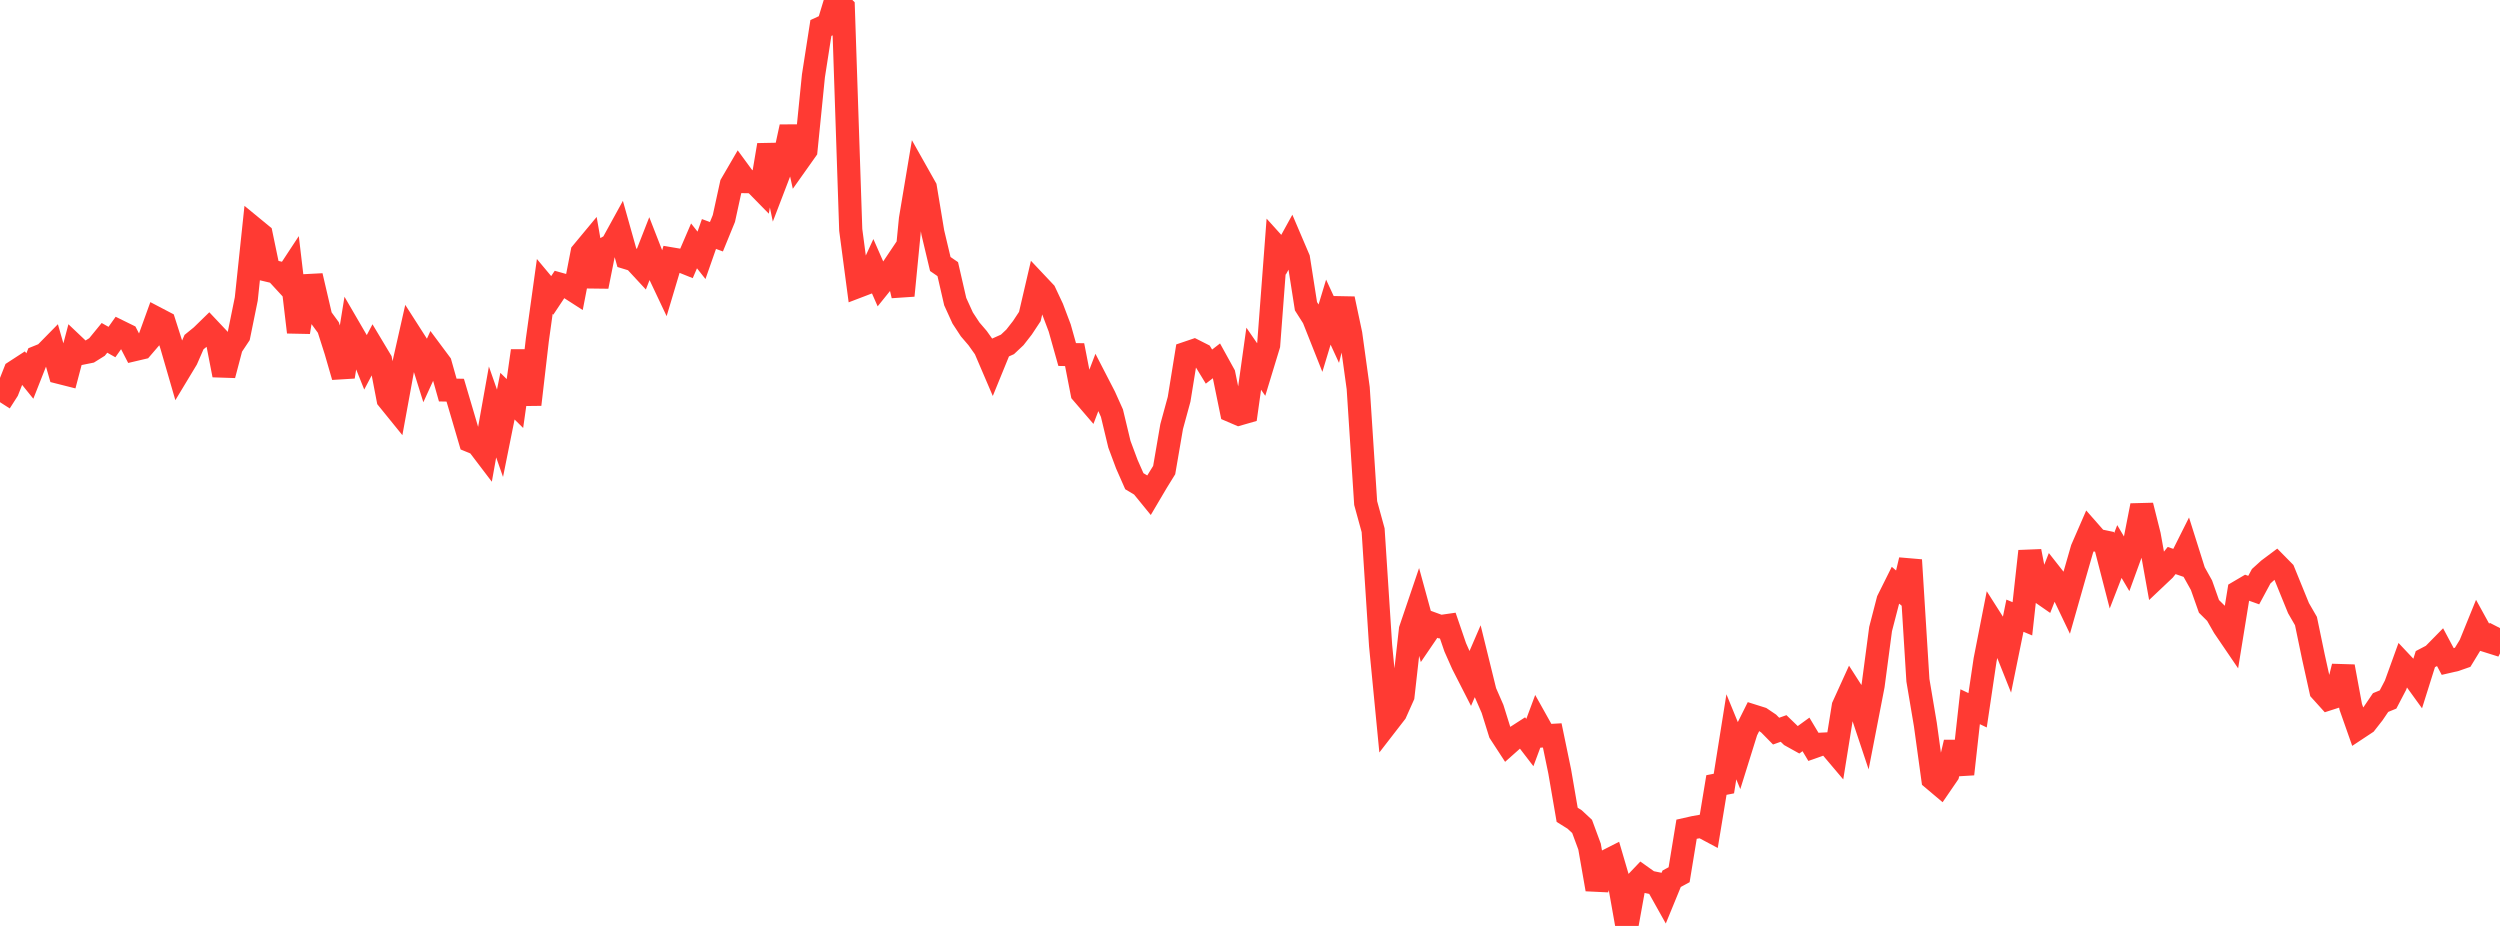 <?xml version="1.0" standalone="no"?>
<!DOCTYPE svg PUBLIC "-//W3C//DTD SVG 1.1//EN" "http://www.w3.org/Graphics/SVG/1.1/DTD/svg11.dtd">

<svg width="135" height="50" viewBox="0 0 135 50" preserveAspectRatio="none" 
  xmlns="http://www.w3.org/2000/svg"
  xmlns:xlink="http://www.w3.org/1999/xlink">


<polyline points="0.0, 21.718 0.403, 21.089 0.806, 20.068 1.209, 19.806 1.612, 20.305 2.015, 19.283 2.418, 19.12 2.821, 18.71 3.224, 20.114 3.627, 20.216 4.03, 18.688 4.433, 19.07 4.836, 18.989 5.239, 18.737 5.642, 18.244 6.045, 18.471 6.448, 17.901 6.851, 18.099 7.254, 18.88 7.657, 18.785 8.06, 18.316 8.463, 17.2 8.866, 17.411 9.269, 18.674 9.672, 20.064 10.075, 19.396 10.478, 18.473 10.881, 18.146 11.284, 17.753 11.687, 18.18 12.09, 20.257 12.493, 18.729 12.896, 18.123 13.299, 16.143 13.701, 12.335 14.104, 12.666 14.507, 14.605 14.91, 14.701 15.313, 15.139 15.716, 14.526 16.119, 17.937 16.522, 15.426 16.925, 15.405 17.328, 17.135 17.731, 17.687 18.134, 18.951 18.537, 20.343 18.94, 17.85 19.343, 18.543 19.746, 19.549 20.149, 18.785 20.552, 19.458 20.955, 21.552 21.358, 22.049 21.761, 19.845 22.164, 18.059 22.567, 18.688 22.97, 19.977 23.373, 19.095 23.776, 19.636 24.179, 21.062 24.582, 21.07 24.985, 22.432 25.388, 23.806 25.791, 23.971 26.194, 24.501 26.597, 22.245 27.0, 23.397 27.403, 21.392 27.806, 21.791 28.209, 18.944 28.612, 21.844 29.015, 18.367 29.418, 15.469 29.821, 15.951 30.224, 15.346 30.627, 15.459 31.03, 15.718 31.433, 13.64 31.836, 13.155 32.239, 15.47 32.642, 13.45 33.045, 13.219 33.448, 12.486 33.851, 13.92 34.254, 14.043 34.657, 14.478 35.06, 13.447 35.463, 14.48 35.866, 15.332 36.269, 13.983 36.672, 14.051 37.075, 14.213 37.478, 13.277 37.881, 13.788 38.284, 12.636 38.687, 12.784 39.09, 11.798 39.493, 9.951 39.896, 9.258 40.299, 9.808 40.701, 9.815 41.104, 10.226 41.507, 7.831 41.91, 9.759 42.313, 8.708 42.716, 6.849 43.119, 8.681 43.522, 8.112 43.925, 4.098 44.328, 1.511 44.731, 1.327 45.134, 0.0 45.537, 0.394 45.94, 12.416 46.343, 15.46 46.746, 15.306 47.149, 14.432 47.552, 15.35 47.955, 14.85 48.358, 14.249 48.761, 15.961 49.164, 11.827 49.567, 9.419 49.97, 10.135 50.373, 12.56 50.776, 14.256 51.179, 14.533 51.582, 16.287 51.985, 17.172 52.388, 17.787 52.791, 18.257 53.194, 18.825 53.597, 19.765 54.0, 18.778 54.403, 18.597 54.806, 18.218 55.209, 17.701 55.612, 17.091 56.015, 15.359 56.418, 15.786 56.821, 16.644 57.224, 17.71 57.627, 19.144 58.03, 19.151 58.433, 21.22 58.836, 21.689 59.239, 20.633 59.642, 21.414 60.045, 22.311 60.448, 23.99 60.851, 25.071 61.254, 25.985 61.657, 26.226 62.06, 26.72 62.463, 26.037 62.866, 25.384 63.269, 23.036 63.672, 21.56 64.075, 19.069 64.478, 18.932 64.881, 19.136 65.284, 19.797 65.687, 19.486 66.09, 20.216 66.493, 22.185 66.896, 22.358 67.299, 22.242 67.701, 19.37 68.104, 19.954 68.507, 18.631 68.91, 13.306 69.313, 13.752 69.716, 13.02 70.119, 13.964 70.522, 16.536 70.925, 17.17 71.328, 18.186 71.731, 16.855 72.134, 17.729 72.537, 16.137 72.94, 18.04 73.343, 20.959 73.746, 27.165 74.149, 28.633 74.552, 34.853 74.955, 39.005 75.358, 38.484 75.761, 37.583 76.164, 33.997 76.567, 32.809 76.97, 34.281 77.373, 33.689 77.776, 33.836 78.179, 33.778 78.582, 34.955 78.985, 35.863 79.388, 36.652 79.791, 35.719 80.194, 37.358 80.597, 38.281 81.0, 39.571 81.403, 40.19 81.806, 39.832 82.209, 39.572 82.612, 40.098 83.015, 39.014 83.418, 39.735 83.821, 39.712 84.224, 41.657 84.627, 44 85.03, 44.251 85.433, 44.626 85.836, 45.717 86.239, 48.023 86.642, 46.559 87.045, 46.354 87.448, 47.727 87.851, 50.0 88.254, 47.769 88.657, 47.346 89.06, 47.633 89.463, 47.715 89.866, 48.435 90.269, 47.453 90.672, 47.235 91.075, 44.777 91.478, 44.686 91.881, 44.615 92.284, 44.83 92.687, 42.391 93.09, 42.312 93.493, 39.787 93.896, 40.77 94.299, 39.478 94.701, 38.672 95.104, 38.799 95.507, 39.071 95.91, 39.481 96.313, 39.337 96.716, 39.726 97.119, 39.95 97.522, 39.658 97.925, 40.331 98.328, 40.188 98.731, 40.168 99.134, 40.645 99.537, 38.138 99.94, 37.251 100.343, 37.88 100.746, 39.09 101.149, 37.014 101.552, 33.968 101.955, 32.412 102.358, 31.603 102.761, 31.948 103.164, 30.241 103.567, 36.733 103.97, 39.127 104.373, 42.057 104.776, 42.397 105.179, 41.809 105.582, 40.09 105.985, 41.801 106.388, 38.163 106.791, 38.355 107.194, 35.636 107.597, 33.582 108.0, 34.216 108.403, 35.227 108.806, 33.248 109.209, 33.416 109.612, 29.767 110.015, 31.856 110.418, 32.135 110.821, 31.108 111.224, 31.62 111.627, 32.463 112.03, 31.046 112.433, 29.643 112.836, 28.717 113.239, 29.175 113.642, 29.259 114.045, 30.821 114.448, 29.782 114.851, 30.464 115.254, 29.358 115.657, 27.298 116.06, 28.904 116.463, 31.152 116.866, 30.771 117.269, 30.269 117.672, 30.407 118.075, 29.603 118.478, 30.88 118.881, 31.602 119.284, 32.744 119.687, 33.144 120.09, 33.85 120.493, 34.442 120.896, 31.958 121.299, 31.721 121.701, 31.865 122.104, 31.117 122.507, 30.752 122.91, 30.451 123.313, 30.86 123.716, 31.85 124.119, 32.839 124.522, 33.537 124.925, 35.475 125.328, 37.297 125.731, 37.743 126.134, 37.613 126.537, 35.992 126.94, 38.169 127.343, 39.314 127.746, 39.047 128.149, 38.533 128.552, 37.938 128.955, 37.772 129.358, 37 129.761, 35.887 130.164, 36.315 130.567, 36.873 130.97, 35.592 131.373, 35.381 131.776, 34.971 132.179, 35.726 132.582, 35.633 132.985, 35.493 133.388, 34.832 133.791, 33.841 134.194, 34.574 134.597, 34.701 135.0, 33.917" fill="none" stroke="#ff3a33" stroke-width="1.25"/>

</svg>